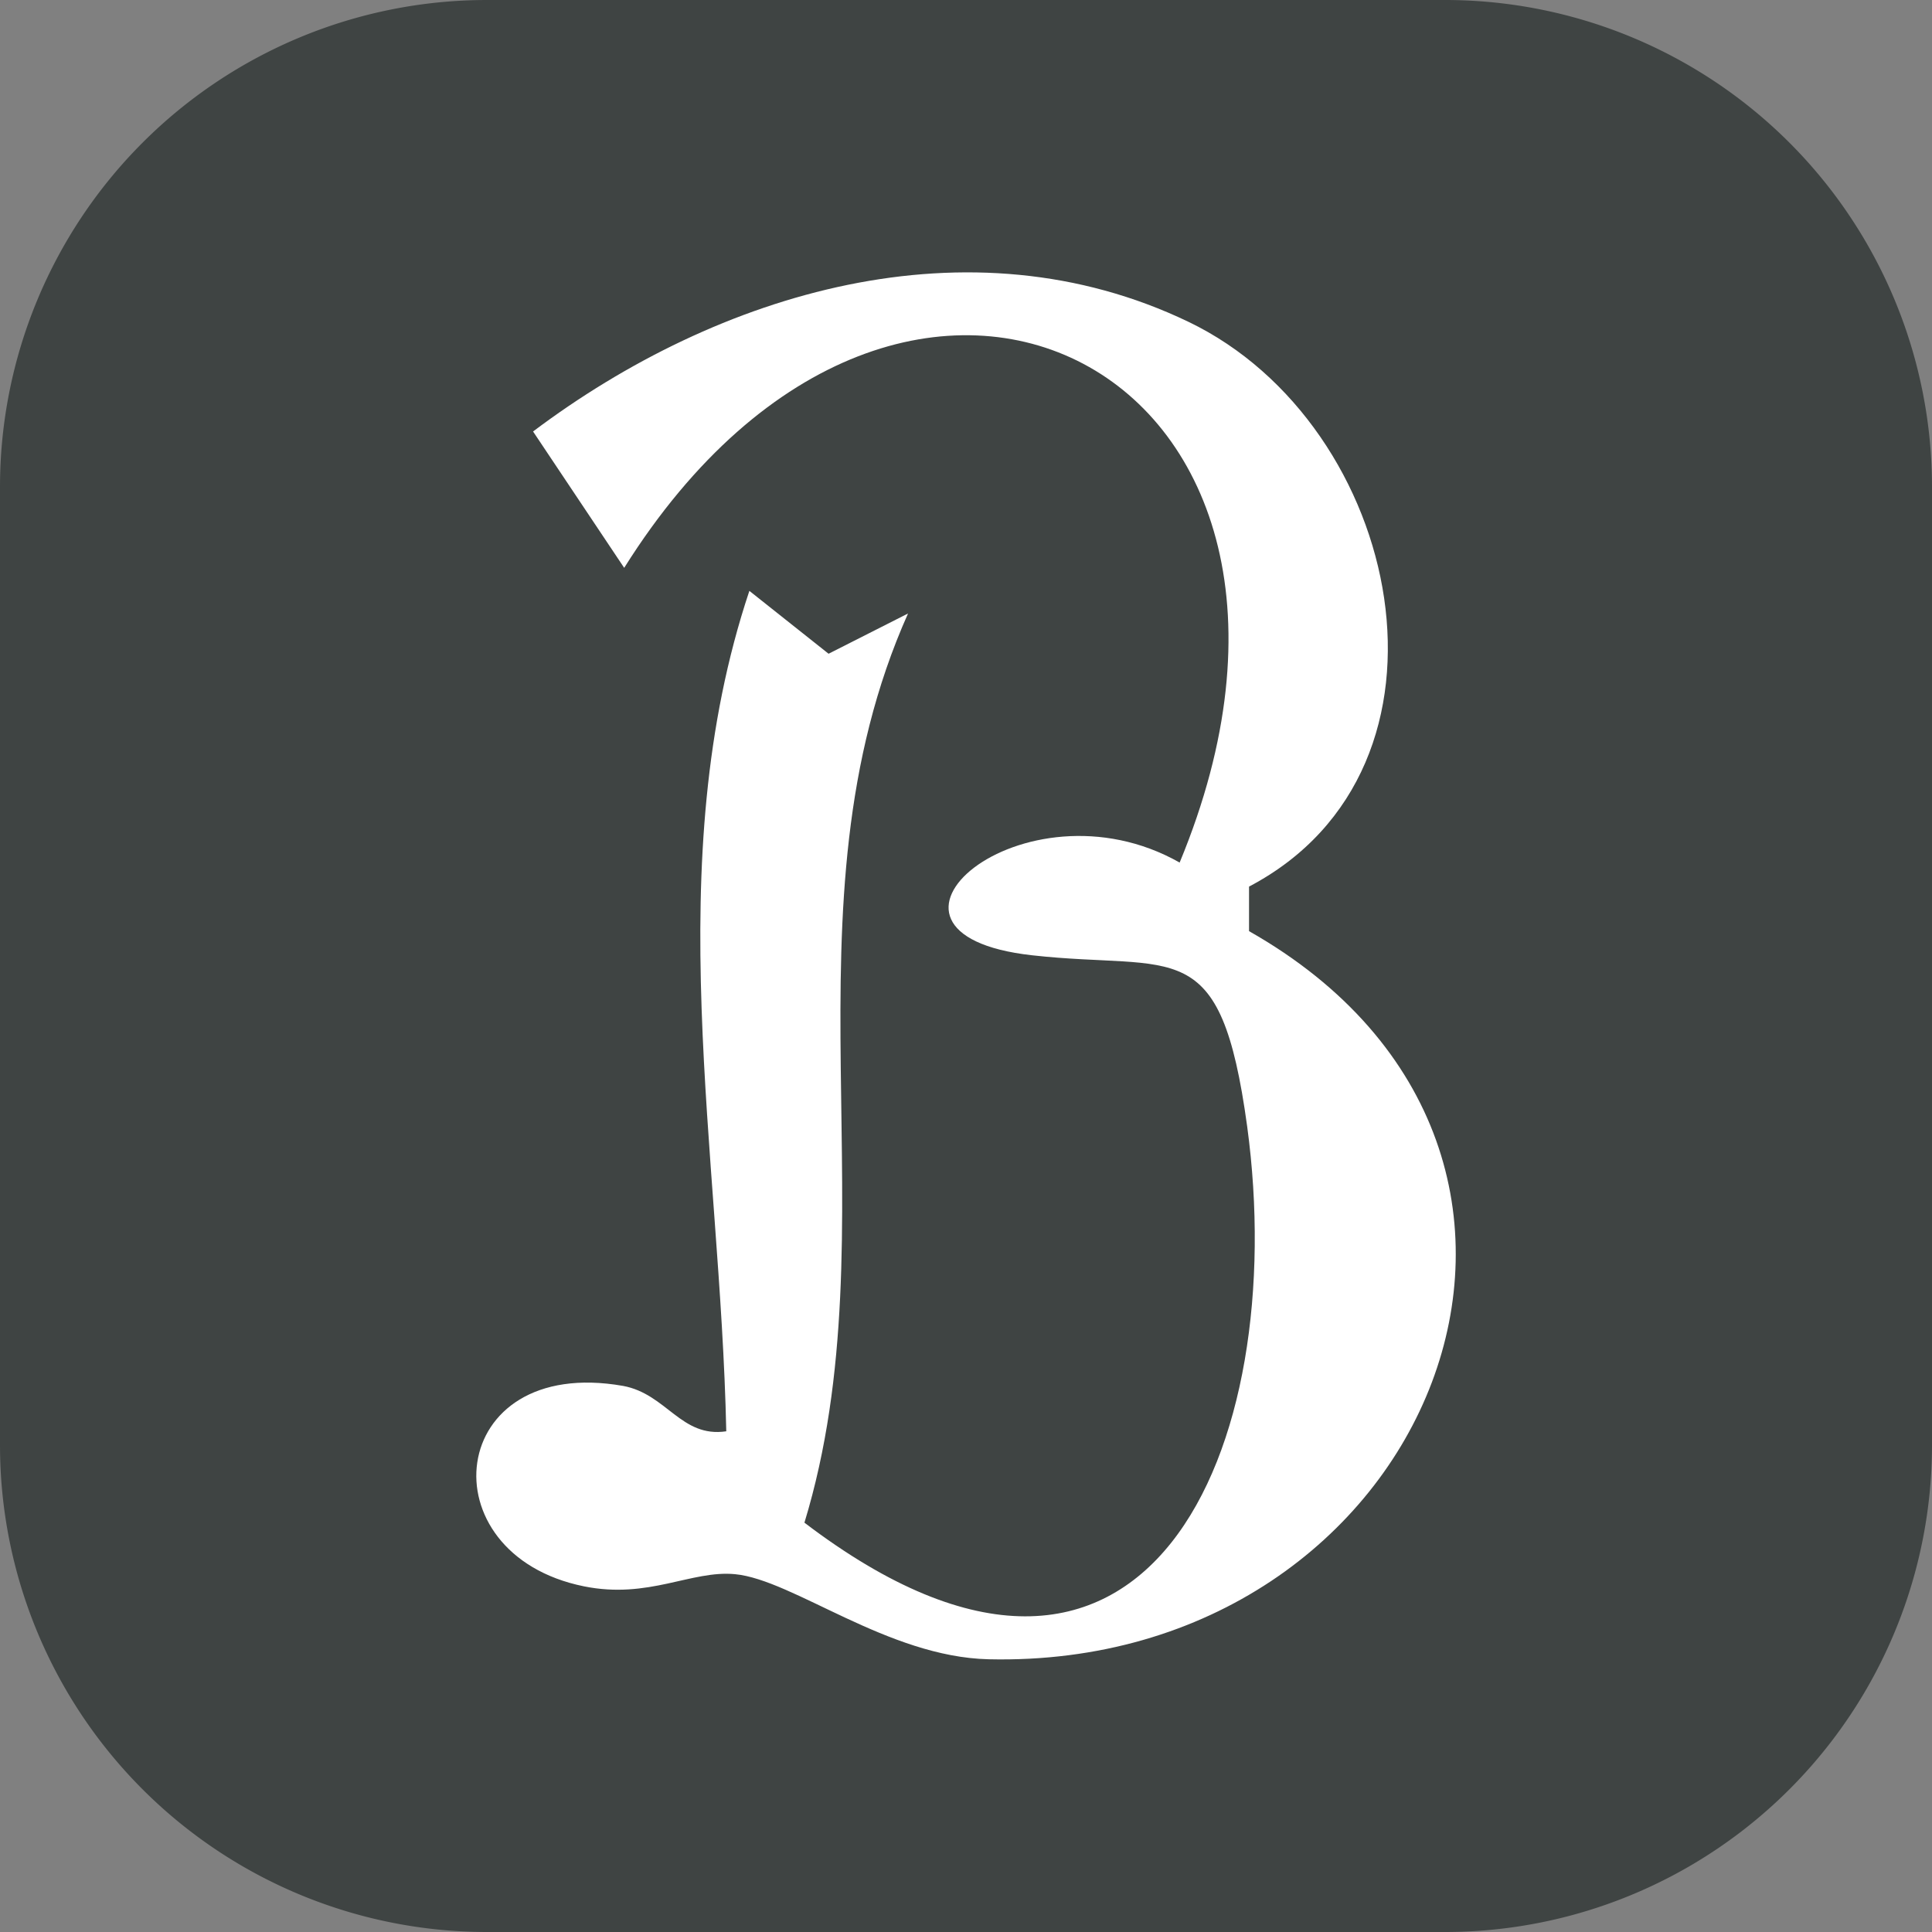 <svg xmlns="http://www.w3.org/2000/svg" width="24" height="24" viewBox="0 0 24 24">
  <rect x="0" y="0" width="24" height="24" fill="#808080" stroke="none"/>
  <g id="グループ_146562" data-name="グループ 146562" transform="translate(0 0)">
    <path id="パス_171205" data-name="パス 171205" d="M17.951,24H6.049A6.049,6.049,0,0,1,0,17.951V6.049A6.049,6.049,0,0,1,6.049,0h11.9A6.049,6.049,0,0,1,24,6.049v11.9A6.049,6.049,0,0,1,17.951,24" fill="#3f4443"/>
    <path id="パス_171206" data-name="パス 171206" d="M29.161,18.823v.553c4.872,2.762,2.262,9.171-3.235,9.045-1.256-.029-2.428-.988-3.15-1.057-.544-.052-1.072.314-1.877.151-1.975-.4-1.72-2.877.485-2.49.544.1.721.648,1.283.564-.073-3.467-.84-7.066.287-10.44l.984.781.987-.5c-1.631,3.65-.169,7.626-1.287,11.294,4.276,3.257,6.039-.949,5.5-4.921-.331-2.425-.883-1.928-2.671-2.127-2.418-.269-.112-2.254,1.832-1.152,2.524-6.091-3.418-9.212-6.9-3.661l-1.132-1.694c2.3-1.731,5.412-2.673,8.142-1.362,2.664,1.279,3.565,5.536.755,7.014" transform="translate(-13.645 -7.809)" fill="#fff"/>
  </g>
</svg>
